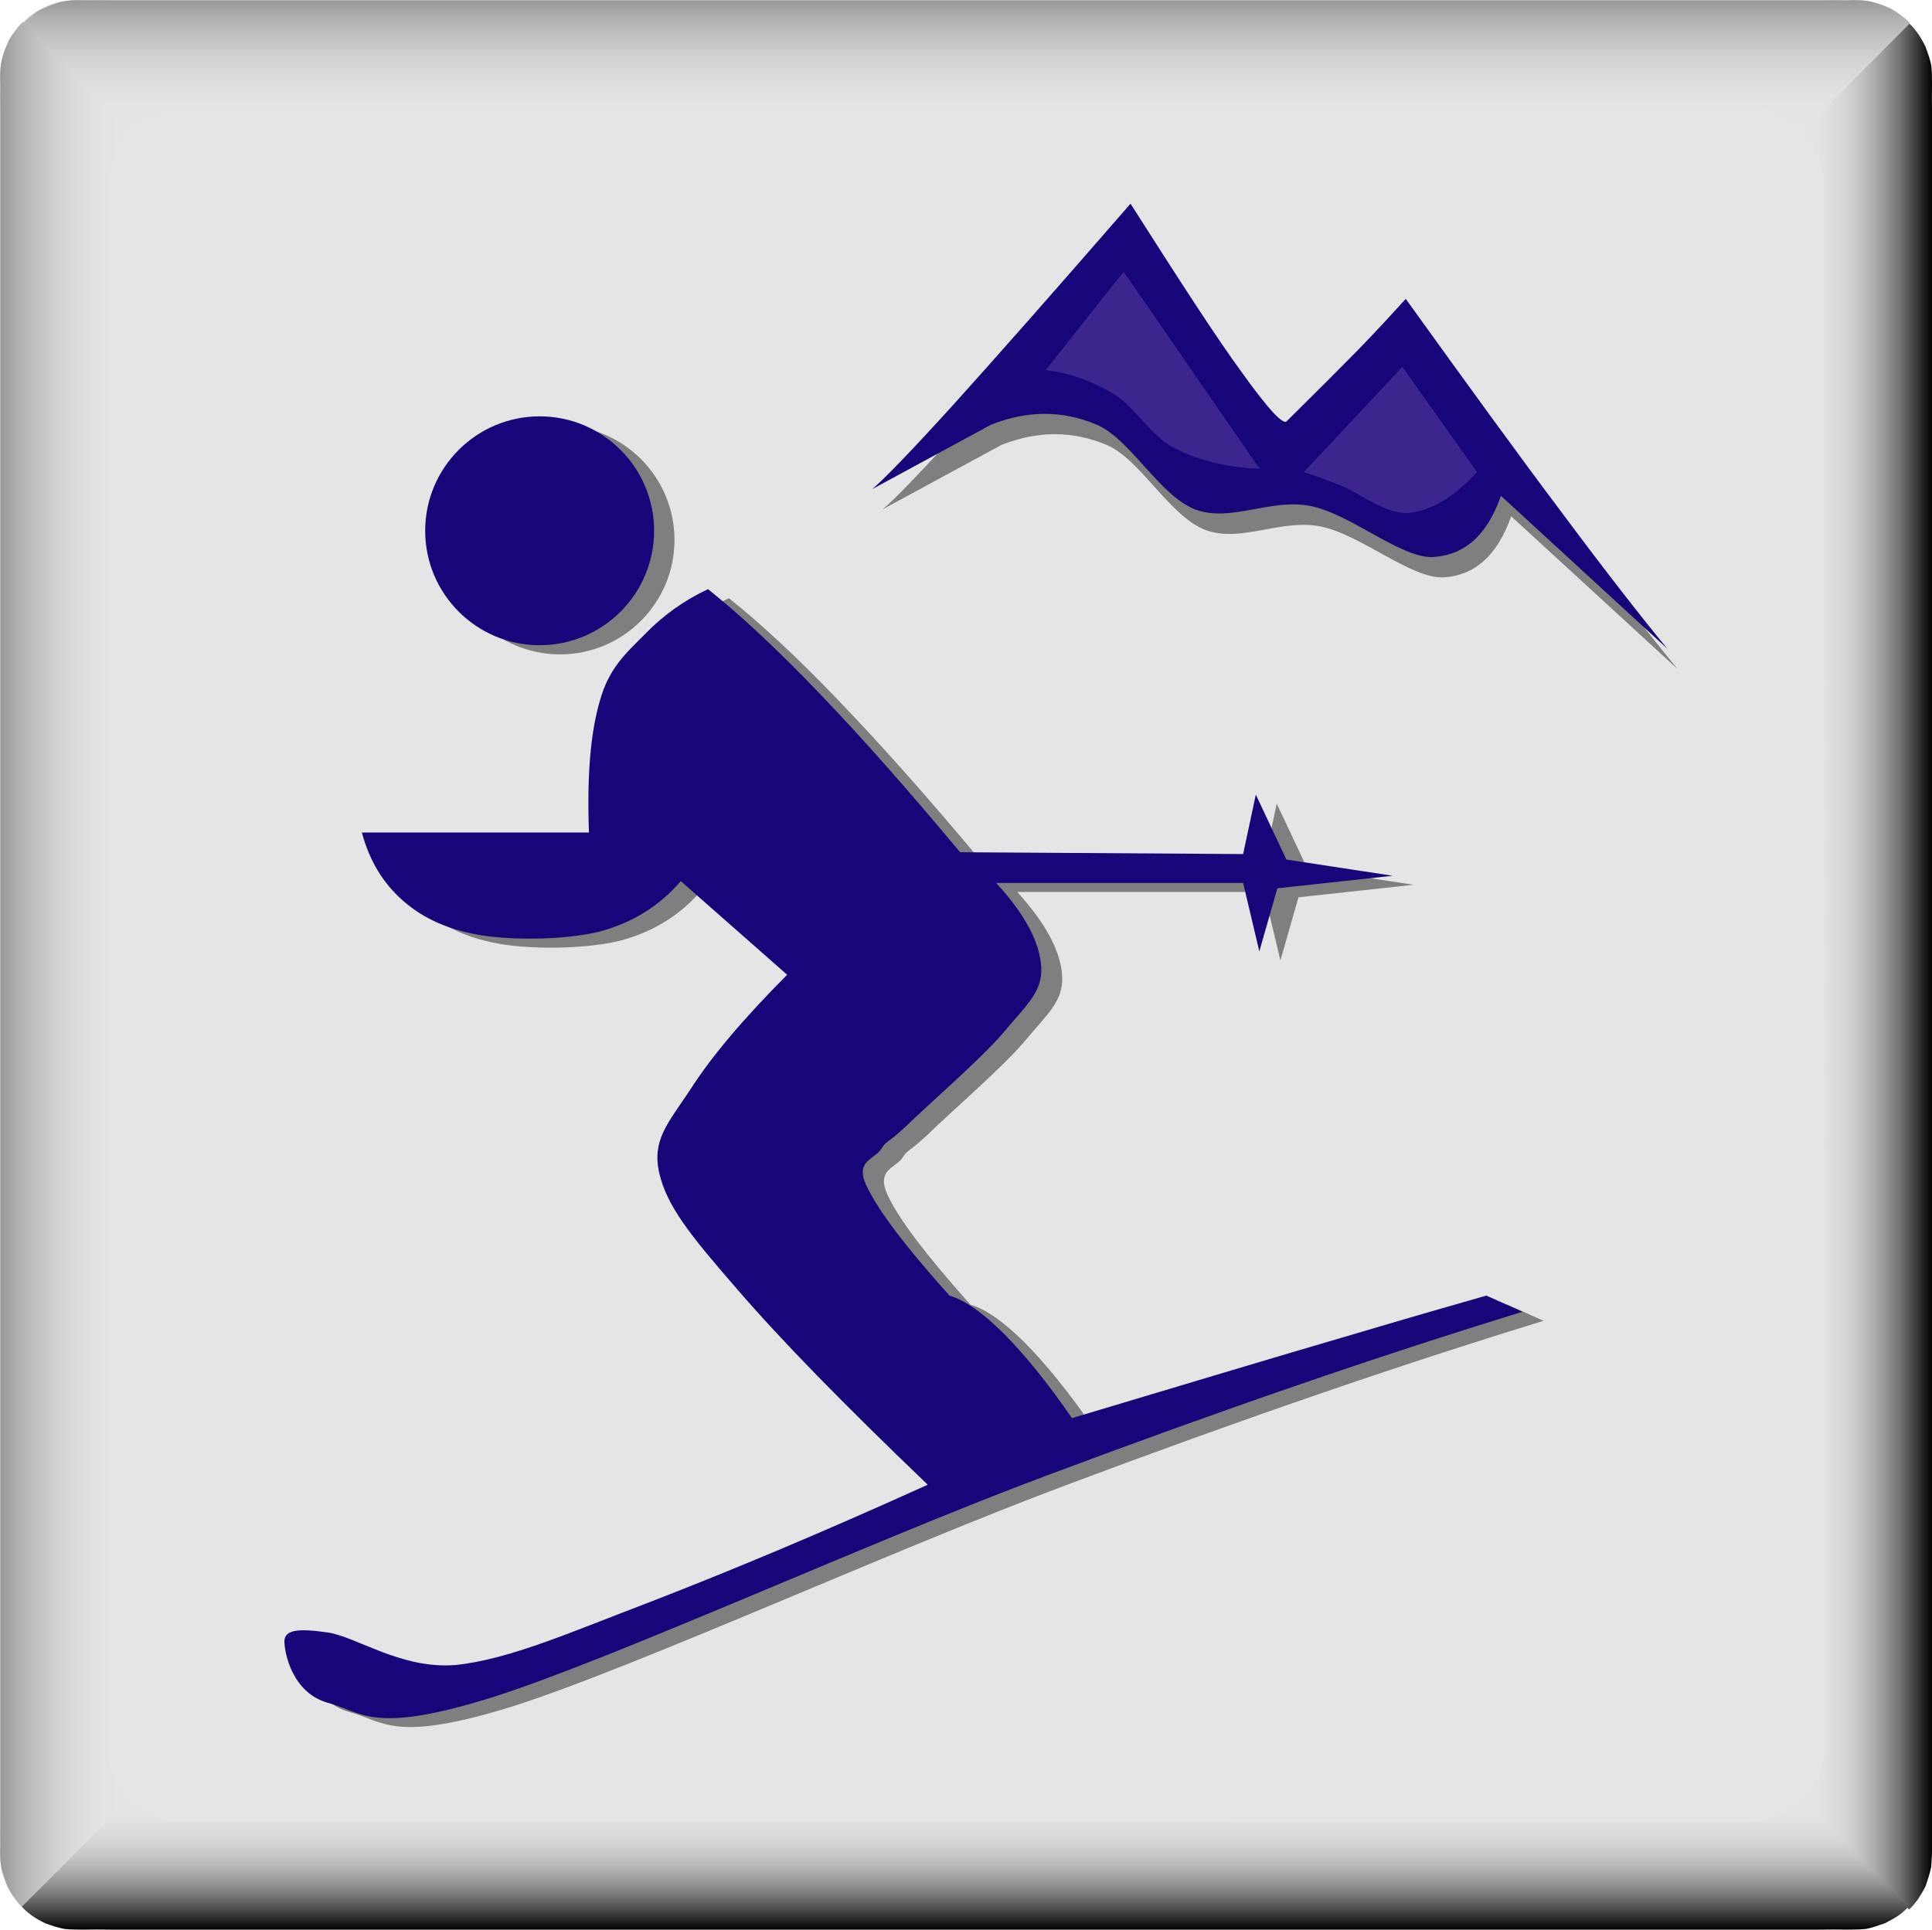 <?xml version="1.0" encoding="UTF-8"?>
<svg enable-background="new 0 0 455.148 454.788" viewBox="0 0 455.148 454.788" xmlns="http://www.w3.org/2000/svg">
<defs>
<linearGradient gradientUnits="userSpaceOnUse" id="XMLID_1_" x1="424.367" x2="455.148">
<stop offset="0" stop-color="#e5e5e5"/>
<stop offset=".17" stop-color="#e2e2e2"/>
<stop offset=".306" stop-color="#d8d8d8"/>
<stop offset=".431" stop-color="#c7c7c7"/>
<stop offset=".548" stop-color="#b0b0b0"/>
<stop offset=".661" stop-color="#919191"/>
<stop offset=".771" stop-color="#6b6b6b"/>
<stop offset=".877" stop-color="#3e3e3e"/>
<stop offset=".979" stop-color="#0c0c0c"/>
<stop offset="1"/>
</linearGradient>
<linearGradient gradientUnits="userSpaceOnUse" id="XMLID_2_" x1="30.852" x2=".071">
<stop offset="0" stop-color="#e5e5e5"/>
<stop offset=".268" stop-color="#e2e2e2"/>
<stop offset=".482" stop-color="#d8d8d8"/>
<stop offset=".679" stop-color="#c7c7c7"/>
<stop offset=".864" stop-color="#b0b0b0"/>
<stop offset="1" stop-color="#999"/>
</linearGradient>
<linearGradient gradientUnits="userSpaceOnUse" id="XMLID_3_" x2="0" y1="30.852" y2=".072">
<stop offset="0" stop-color="#e5e5e5"/>
<stop offset=".268" stop-color="#e2e2e2"/>
<stop offset=".482" stop-color="#d8d8d8"/>
<stop offset=".679" stop-color="#c7c7c7"/>
<stop offset=".864" stop-color="#b0b0b0"/>
<stop offset="1" stop-color="#999"/>
</linearGradient>
<linearGradient gradientUnits="userSpaceOnUse" id="XMLID_4_" x2="0" y1="423.899" y2="454.68">
<stop offset="0" stop-color="#e5e5e5"/>
<stop offset=".17" stop-color="#e2e2e2"/>
<stop offset=".306" stop-color="#d8d8d8"/>
<stop offset=".431" stop-color="#c7c7c7"/>
<stop offset=".548" stop-color="#b0b0b0"/>
<stop offset=".661" stop-color="#919191"/>
<stop offset=".771" stop-color="#6b6b6b"/>
<stop offset=".877" stop-color="#3e3e3e"/>
<stop offset=".979" stop-color="#0c0c0c"/>
<stop offset="1"/>
</linearGradient>
</defs>
<path d="m227.394,0h-209.394c-9.941,0-18,8.059-18,18v418.788c0,9.94 8.059,18 18,18h418.787c9.941,0 18-8.06 18-18v-418.788c0-9.941-8.059-18-18-18h-209.393z" fill="#e5e5e5" fill-rule="evenodd"/>
<path d="m449.748,449.964-25.381-25.344c.865-.828 1.584-1.8 2.305-2.772 .576-1.08 1.367-2.088 1.836-3.168 .469-1.188.648-2.16.936-3.348 .18-1.188.289-2.521.324-3.853l-.145-369.396 .145,1.908c-.035-1.368-.145-2.7-.324-3.852-.287-1.296-.467-2.268-.936-3.348-.469-1.188-1.26-2.196-1.836-3.168-.721-1.044-1.439-1.908-2.305-2.736l25.381-25.38c.684.576 1.295,1.332 1.98,2.268 .611.792 1.295,2.016 1.908,3.276 .432,1.296 1.115,2.916 1.367,4.572 .145,1.44.145,2.952.145,4.68-.037,1.692-.037,3.816 0,5.976v402.912c.035,2.124.035,4.248 0,5.977 .035,1.656-.072,3.168-.18,4.68-.289,1.584-.865,3.168-1.332,4.608-.613,1.224-1.297,2.304-1.908,3.24-.685.9-1.296,1.656-1.98,2.268z" fill="url(#XMLID_1_)" fill-rule="evenodd"/>
<path d="m5.472,449.604 25.38-25.344c-.9-.828-1.62-1.8-2.304-2.771-.684-1.08-1.476-2.089-1.836-3.168-.432-1.188-.792-2.16-.936-3.349-.252-1.188-.36-2.52-.324-3.852l.144-369.396-.144,1.908c-.036-1.368.072-2.7.324-3.852 .144-1.296.504-2.268.936-3.348 .36-1.188 1.152-2.196 1.836-3.168 .684-1.044 1.404-1.908 2.304-2.736l-25.38-25.38c-.72.576-1.332,1.332-1.98,2.268-.72.828-1.404,1.908-1.908,3.24-.54,1.368-1.188,2.952-1.368,4.608-.216,1.44-.216,2.952-.144,4.68-.036,1.692-.036,3.816 0,5.976v402.912c-.036,2.124-.036,4.248 0,5.976-.072,1.656-.072,3.168.144,4.68 .18,1.584.828,3.168 1.368,4.607 .504,1.225 1.188,2.304 1.908,3.24 .648.9 1.26,1.657 1.98,2.269z" fill="url(#XMLID_2_)" fill-rule="evenodd"/>
<path d="m449.963,5.472-25.344,25.38c-.828-.9-1.799-1.62-2.771-2.304-1.08-.684-2.088-1.476-3.168-1.836-1.115-.432-2.123-.792-3.313-.936-1.223-.252-2.52-.36-3.887-.324l-369.396.144 1.908-.144c-1.368.036-2.7,0-3.852.288-1.296.144-2.268.468-3.348.972-1.188.36-2.196,1.152-3.168,1.836-1.044.684-1.908,1.404-2.736,2.304l-25.38-25.38c.576-.684 1.332-1.404 2.268-2.016 .792-.756 2.016-1.332 3.276-1.872 1.296-.54 2.916-1.188 4.572-1.368 1.44-.216 2.952-.216 4.68-.144 1.692-.036 3.816-.036 5.976,0h402.912c2.125-.036 4.248-.036 5.977,0 1.655-.072 3.167-.072 4.679.144 1.584.18 3.168.828 4.607,1.368 1.225.504 2.305,1.188 3.24,1.908 .901.648 1.657,1.26 2.268,1.98z" fill="url(#XMLID_3_)" fill-rule="evenodd"/>
<path d="m449.604,449.28-25.344-25.381c-.828.828-1.801,1.656-2.771,2.341-1.08.647-2.088,1.296-3.168,1.8-1.117.396-2.125.72-3.313.972-1.225.18-2.52.288-3.889.324l-369.396-.18 1.908.18c-1.368-.036-2.7-.145-3.852-.324-1.296-.252-2.268-.576-3.348-.972-1.188-.504-2.196-1.152-3.168-1.8-1.044-.721-1.908-1.44-2.736-2.305l-25.379,25.345c.576.647 1.332,1.367 2.268,2.016 .792.612 2.016,1.296 3.276,1.908 1.296.468 2.916,1.044 4.572,1.332 1.44.144 2.952.144 4.68.144 1.692-.036 3.816-.036 5.976,0h402.912c2.123-.036 4.248-.036 5.977,0 1.654,0 3.168,0 4.68-.144 1.584-.252 3.168-.937 4.607-1.368 1.225-.648 2.305-1.224 3.24-1.872 .9-.649 1.656-1.368 2.268-2.016z" fill="url(#XMLID_4_)" fill-rule="evenodd"/>
<path d="m207.905,120.036c2.699-2.196 8.964-8.712 19.224-19.979 10.223-11.34 23.903-26.856 41.616-47.232 11.592,18.216 20.123,31.356 26.424,39.996 6.156,8.532 9.576,12.276 10.404,11.232 6.551-6.48 12.061-11.988 16.813-16.812 4.68-4.824 8.314-8.784 11.195-12.024 14.4,20.016 26.352,36.504 36.828,50.436 10.295,13.824 18.469,24.3 24.805,32.004l-39.205-36c-3.24,9.216-8.531,13.968-16.02,14.4-7.705.252-19.404-10.08-28.836-11.988s-18.828,3.96-27.217.792c-8.568-3.348-15.191-16.596-23.219-20.016-8.064-3.384-16.236-3.384-24.805,0-9.324,5.039-18.648,10.115-28.007,15.191z" fill="#7f7f7f" fill-rule="evenodd"/>
<path d="m171.725,140.952c-5.725,2.7-10.584,6.192-14.869,10.62-4.319,4.392-8.459,7.812-10.619,15.696-2.269,7.812-3.024,18-2.557,30.996h-53.496c1.836,6.768 5.041,12.06 9.756,16.164 4.645,4.032 10.404,6.768 18.252,8.064 7.776,1.26 20.088,1.116 28.045-.864 7.92-2.16 14.147-6.12 19.08-11.88l25.056,22.068c-10.368,10.439-17.82,19.223-22.896,27.18-5.148,7.74-9,11.809-7.236,19.547s7.199,14.328 17.855,26.713c10.62,12.385 25.561,27.684 45.396,46.729-25.271,11.447-46.692,20.375-65.376,27.611-18.648,7.129-33.192,13.5-45.864,14.832-12.816,1.115-23.363-6.66-30.132-7.633-6.804-.863-10.152-.756-10.188,2.125 .036,2.844 1.908,12.096 10.188,14.436 8.243,2.125 10.368,7.561 38.844-1.332 28.692-9.145 89.892-37.043 130.823-52.307 40.717-15.266 77.4-27.9 111.854-38.484l-8.533-3.816c-6.119,1.729-17.244,4.932-33.516,9.756-16.416,4.787-37.512,11.16-64.115,19.115-5.977-8.639-11.305-15.119-16.129-19.979-4.932-4.861-9-7.777-12.744-8.893-10.367-11.629-16.883-20.125-19.547-25.92-2.593-5.76 1.655-6.229 3.42-8.496 1.512-2.305 1.08-1.045 5.939-5.508 4.859-4.824 17.496-15.697 22.931-22.068 5.256-6.371 9.145-9.396 8.893-15.301-.324-5.975-3.852-12.491-10.584-19.943h58.141l3.852,16.128 4.248-14.868 27.143-2.952-25.055-3.816-7.201-15.3-2.986,14.004-66.637-.432c-12.24-14.688-23.183-27-33.12-37.368-9.972-10.44-18.648-18.504-26.316-24.624z" fill="#7f7f7f" fill-rule="evenodd"/>
<path d="m131.932,100.268c14.885,0 26.965,12.08 26.965,26.964s-12.08,26.964-26.965,26.964c-14.884,0-26.963-12.08-26.963-26.964s12.079-26.964 26.963-26.964" fill="#7f7f7f" fill-rule="evenodd"/>
<path d="m166.792,138.828c-5.724,2.7-10.584,6.192-14.868,10.62-4.32,4.356-8.46,7.884-10.619,15.732-2.269,7.812-3.025,18-2.557,30.996h-53.496c1.836,6.804 5.04,11.988 9.756,16.128 4.645,4.032 10.404,6.768 18.252,8.064 7.776,1.26 20.088,1.116 28.045-.864 7.92-2.16 14.147-6.12 19.079-11.88l25.056,22.067c-10.367,10.441-17.819,19.225-22.896,27.18-5.147,7.777-9,11.701-7.235,19.549 1.799,7.703 7.092,14.4 17.819,26.748 10.656,12.42 25.524,27.611 45.433,46.691-25.272,11.449-46.692,20.377-65.377,27.613-18.647,7.092-33.191,13.57-45.863,14.867-12.816,1.045-23.364-6.695-30.133-7.668-6.804-.973-10.151-.721-10.188,2.123 .036,2.846 1.908,12.098 10.188,14.438 8.244,2.195 10.369,7.596 38.844-1.297 28.693-9.107 89.893-37.115 130.824-52.344 40.752-15.264 77.328-27.9 111.816-38.484l-8.496-3.816c-6.119,1.729-17.244,4.934-33.516,9.758-16.416,4.787-37.512,11.158-64.115,19.115-5.977-8.641-11.305-15.121-16.129-19.98-4.932-4.859-9-7.775-12.744-8.893-10.439-11.664-16.775-20.016-19.548-25.883-2.735-5.797 1.765-6.191 3.384-8.533 1.477-2.303 1.152-1.043 5.977-5.508 4.859-4.824 17.496-15.695 22.931-22.066 5.256-6.373 9.145-9.396 8.893-15.301-.324-5.976-3.816-12.492-10.621-19.944h58.176l3.816,16.128 4.248-14.868 27.18-2.952-25.055-3.816-7.201-15.3-2.988,14.004-66.671-.432c-12.275-14.688-23.111-27-33.084-37.368-9.972-10.44-18.649-18.504-26.317-24.624z" fill="#17057a" fill-rule="evenodd"/>
<path d="m127.132,98.108c14.884,0 26.964,12.08 26.964,26.964s-12.08,26.964-26.964,26.964-26.964-12.08-26.964-26.964 12.081-26.964 26.964-26.964" fill="#17057a" fill-rule="evenodd"/>
<path d="m205.493,115.248c2.699-2.268 8.964-8.712 19.224-20.016 10.223-11.34 23.903-26.856 41.616-47.232 11.592,18.18 20.123,31.428 26.424,40.032 6.156,8.568 9.576,12.204 10.404,11.196 6.553-6.48 12.061-11.988 16.813-16.812 4.68-4.824 8.314-8.82 11.195-11.988 14.4,20.016 26.352,36.504 36.828,50.436 10.297,13.824 18.469,24.3 24.805,32.004l-39.205-36.036c-3.24,9.288-8.531,13.968-16.02,14.436-7.633.288-19.367-10.152-28.801-12.024-9.467-1.908-18.828,3.96-27.252.792-8.496-3.384-15.156-16.524-23.184-19.979-8.1-3.384-16.199-3.384-24.84,0-9.324,5.039-18.648,10.115-28.007,15.191z" fill="#17057a" fill-rule="evenodd"/>
<path d="m246.316,87.24 18.396-23.22 32.039,46.44c-7.668-.288-14.291-1.944-20.016-4.824-5.832-2.988-9.289-9.756-14.4-12.816-5.183-3.06-10.331-4.968-16.019-5.58z" fill="#3d258e" fill-rule="evenodd"/>
<path d="m307.156,111.252 23.221-24.804 17.604,24.804c-5.473,5.94-10.584,8.964-16.02,9.612-5.4.504-11.881-4.824-15.984-6.408-4.213-1.692-7.022-2.628-8.821-3.204z" fill="#3d258e" fill-rule="evenodd"/>
</svg>

